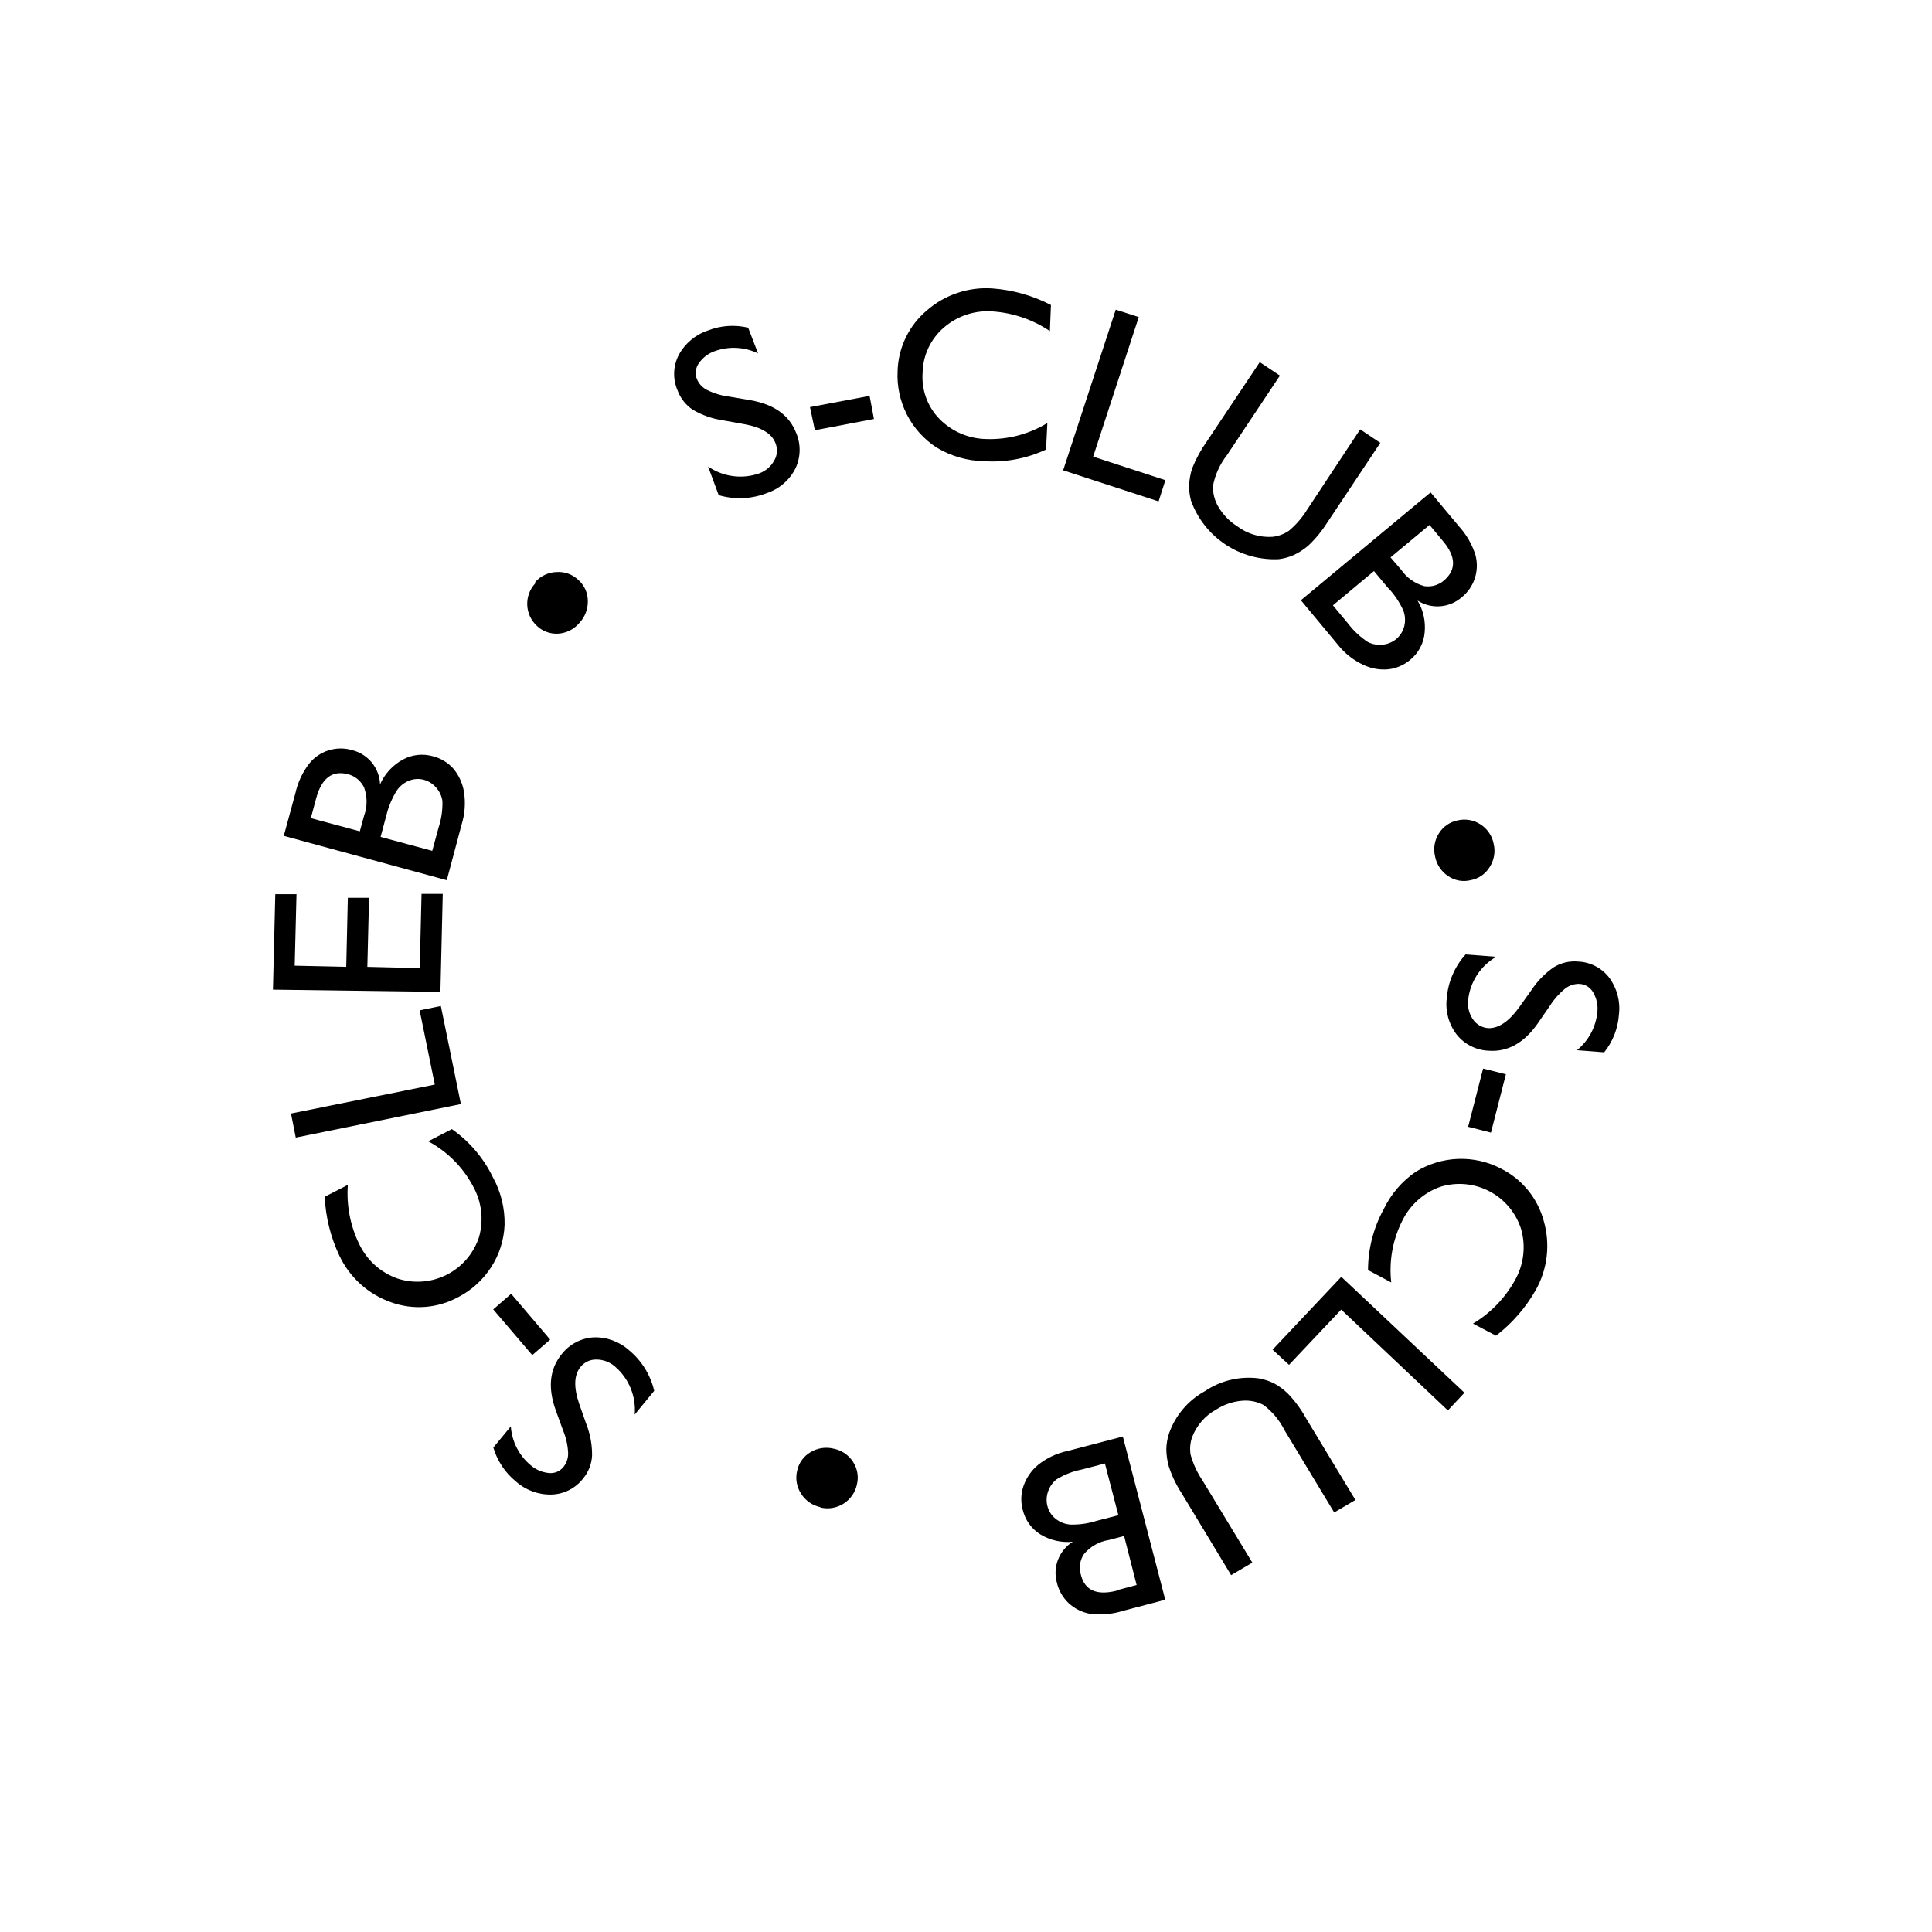 <?xml version="1.0" encoding="UTF-8"?> <svg xmlns="http://www.w3.org/2000/svg" width="646" height="646" viewBox="0 0 646 646" fill="none"><path d="M507.92 336.862L512.069 331.046C514.06 328.012 516.626 325.398 519.622 323.352C522.028 321.899 524.836 321.253 527.636 321.508C529.671 321.586 531.664 322.112 533.473 323.05C535.281 323.988 536.86 325.314 538.096 326.933C540.696 330.462 541.85 334.85 541.323 339.202C541.011 343.826 539.291 348.243 536.394 351.861L527.281 351.152C531.133 348.012 533.582 343.472 534.089 338.528C534.374 336.23 533.901 333.902 532.742 331.897C532.3 331.078 531.659 330.382 530.879 329.874C530.098 329.366 529.202 329.062 528.274 328.99C526.513 328.9 524.778 329.44 523.381 330.514C521.396 332.12 519.684 334.036 518.31 336.188L514.161 342.216C509.551 348.776 504.091 351.79 497.743 351.329C495.691 351.245 493.681 350.724 491.846 349.8C490.012 348.877 488.396 347.573 487.106 345.975C484.45 342.537 483.241 338.199 483.737 333.883C484.15 328.403 486.37 323.215 490.049 319.132L500.296 319.912C497.698 321.409 495.492 323.501 493.858 326.016C492.225 328.531 491.211 331.397 490.9 334.379C490.636 336.669 491.215 338.976 492.531 340.868C493.102 341.705 493.854 342.401 494.733 342.904C495.611 343.408 496.592 343.706 497.602 343.776C501.053 343.894 504.493 341.589 507.92 336.862Z" fill="black"></path><path d="M503.525 359.205L498.525 378.708L490.901 376.758L495.901 357.291L503.525 359.205Z" fill="black"></path><path d="M465.189 428.814L457.423 424.665C457.442 417.521 459.259 410.497 462.707 404.241C465.115 399.25 468.781 394.973 473.345 391.83C477.616 389.174 482.507 387.682 487.533 387.501C492.56 387.321 497.545 388.459 501.996 390.801C505.452 392.551 508.502 395.008 510.946 398.014C513.39 401.02 515.173 404.507 516.18 408.247C517.288 412.08 517.623 416.094 517.167 420.056C516.71 424.019 515.471 427.852 513.52 431.332C510.147 437.259 505.627 442.455 500.223 446.615L492.528 442.572C498.383 439.059 503.213 434.07 506.535 428.105C507.999 425.537 508.937 422.703 509.297 419.769C509.656 416.835 509.428 413.859 508.627 411.013C506.913 405.557 503.108 401.002 498.044 398.344C492.981 395.686 487.071 395.142 481.607 396.83C475.99 398.818 471.387 402.948 468.806 408.318C465.644 414.657 464.388 421.776 465.189 428.814Z" fill="black"></path><path d="M489.66 465.687L484.129 471.609L448.456 437.887L431.01 456.361L425.514 451.291L448.492 426.93L489.66 465.687Z" fill="black"></path><path d="M418.741 522.495L411.65 526.68L395.09 499.269C393.296 496.51 391.866 493.53 390.835 490.405C390.273 488.469 389.987 486.463 389.984 484.447C390.031 482.711 390.329 480.991 390.87 479.341C392.98 473.286 397.264 468.231 402.891 465.157C408.207 461.57 414.654 460.056 421.011 460.902C422.732 461.22 424.401 461.769 425.975 462.533C427.721 463.482 429.321 464.676 430.727 466.079C433.051 468.521 435.053 471.25 436.684 474.2L453.208 501.539L446.116 505.723L429.557 478.313C427.89 474.951 425.461 472.025 422.465 469.767C420.216 468.606 417.678 468.125 415.16 468.384C412.142 468.656 409.234 469.654 406.685 471.292C402.973 473.314 400.106 476.597 398.601 480.547C397.947 482.437 397.776 484.46 398.104 486.433C398.956 489.489 400.297 492.387 402.076 495.014L418.741 522.495Z" fill="black"></path><path d="M356.967 485.155L375.441 480.333L389.625 534.905L375.441 538.628C371.879 539.747 368.115 540.073 364.414 539.586C361.761 539.102 359.3 537.872 357.322 536.04C355.374 534.188 354.007 531.811 353.386 529.196C352.683 526.646 352.821 523.937 353.779 521.472C354.738 519.007 356.465 516.915 358.705 515.509C354.93 515.888 351.133 515.03 347.889 513.062C344.937 511.233 342.823 508.316 342.003 504.942C341.254 502.299 341.329 499.492 342.216 496.893C343.168 494.125 344.86 491.672 347.109 489.801C349.985 487.5 353.362 485.909 356.967 485.155ZM366.647 508.523L373.952 506.644L369.449 489.34L361.719 491.361C358.745 491.939 355.899 493.044 353.315 494.623C351.976 495.67 350.977 497.088 350.443 498.701C349.879 500.273 349.804 501.979 350.23 503.594C350.645 505.238 351.577 506.705 352.889 507.779C354.305 508.928 356.036 509.62 357.854 509.764C360.834 509.851 363.808 509.432 366.647 508.523ZM373.349 531.749L380.051 529.976L375.867 513.594L370.69 514.941C367.454 515.457 364.517 517.133 362.428 519.658C361.761 520.651 361.322 521.78 361.144 522.964C360.967 524.147 361.054 525.355 361.399 526.501C362.676 531.749 366.659 533.546 373.349 531.891V531.749Z" fill="black"></path><path d="M274.313 503.948C272.99 503.669 271.737 503.127 270.628 502.353C269.52 501.579 268.578 500.59 267.86 499.445C267.125 498.321 266.629 497.058 266.403 495.734C266.178 494.41 266.227 493.054 266.548 491.75C266.82 490.457 267.362 489.236 268.138 488.167C268.914 487.098 269.906 486.204 271.051 485.545C272.206 484.851 273.487 484.394 274.82 484.199C276.153 484.004 277.512 484.076 278.817 484.41C280.127 484.673 281.372 485.198 282.474 485.954C283.577 486.709 284.516 487.68 285.235 488.807C285.964 489.92 286.454 491.173 286.673 492.485C286.893 493.797 286.838 495.141 286.511 496.431C286.223 497.739 285.677 498.977 284.905 500.071C284.133 501.166 283.15 502.095 282.014 502.805C280.878 503.515 279.612 503.991 278.29 504.206C276.967 504.42 275.615 504.369 274.313 504.055V503.948Z" fill="black"></path><path d="M193.641 469.341L196.017 476.113C197.354 479.498 198.016 483.112 197.967 486.751C197.815 489.518 196.784 492.164 195.024 494.304C193.767 495.944 192.16 497.282 190.319 498.221C188.479 499.159 186.452 499.675 184.386 499.729C180.001 499.83 175.741 498.258 172.472 495.332C168.885 492.404 166.265 488.462 164.955 484.021L170.805 476.929C170.971 479.399 171.631 481.811 172.745 484.022C173.86 486.233 175.407 488.198 177.294 489.801C179.01 491.341 181.171 492.297 183.464 492.531C184.39 492.643 185.329 492.516 186.192 492.162C187.055 491.808 187.813 491.24 188.393 490.51C189.498 489.14 190.054 487.409 189.953 485.652C189.817 483.102 189.241 480.595 188.251 478.241L185.805 471.504C183.11 463.951 183.784 457.745 187.79 452.816C189.06 451.173 190.665 449.82 192.5 448.848C194.335 447.875 196.356 447.306 198.428 447.178C202.761 447.009 206.992 448.521 210.236 451.398C214.496 454.89 217.487 459.688 218.747 465.05L212.222 472.993C212.473 469.993 212.01 466.976 210.87 464.19C209.729 461.404 207.945 458.928 205.662 456.965C203.943 455.436 201.722 454.59 199.421 454.589C198.403 454.564 197.393 454.776 196.47 455.206C195.548 455.637 194.737 456.275 194.102 457.072C191.939 459.731 191.762 463.809 193.641 469.341Z" fill="black"></path><path d="M177.968 453.105L164.919 437.822L170.912 432.609L183.961 447.928L177.968 453.105Z" fill="black"></path><path d="M143.186 381.614L151.093 377.536C156.949 381.638 161.66 387.167 164.781 393.599C167.484 398.488 168.842 404.007 168.717 409.591C168.51 414.642 166.941 419.543 164.178 423.775C161.429 428.019 157.614 431.467 153.115 433.775C149.7 435.615 145.935 436.712 142.066 436.993C138.198 437.275 134.313 436.734 130.669 435.406C126.916 434.076 123.464 432.015 120.512 429.343C117.561 426.671 115.167 423.441 113.471 419.839C110.549 413.669 108.885 406.979 108.578 400.159L116.308 396.188C115.806 403.002 117.115 409.828 120.102 415.974C121.372 418.643 123.156 421.035 125.353 423.013C127.55 424.991 130.115 426.515 132.903 427.498C135.604 428.379 138.451 428.718 141.283 428.498C144.115 428.277 146.876 427.501 149.409 426.214C151.941 424.926 154.194 423.153 156.041 420.994C157.888 418.836 159.291 416.335 160.171 413.634C160.974 410.79 161.205 407.816 160.852 404.882C160.499 401.949 159.569 399.114 158.114 396.542C154.723 390.2 149.528 385.005 143.186 381.614Z" fill="black"></path><path d="M98.897 380.372L97.301 372.323L145.384 362.643L140.314 337.821L147.405 336.367L154.107 369.167L98.897 380.372Z" fill="black"></path><path d="M91.271 330.906L92.051 298.993H99.143L98.54 322.892L115.773 323.282L116.305 300.198H123.397L122.83 323.282L140.347 323.708L140.95 298.886H148.042L147.261 331.651L91.271 330.906Z" fill="black"></path><path d="M154.352 275.696L149.388 294.312L94.887 279.49L98.752 265.307C99.543 261.671 101.13 258.257 103.397 255.307C105.081 253.216 107.35 251.674 109.914 250.879C112.478 250.083 115.222 250.069 117.794 250.839C120.369 251.481 122.666 252.941 124.341 255C126.016 257.059 126.979 259.605 127.084 262.257C128.649 258.72 131.342 255.802 134.743 253.96C137.794 252.307 141.37 251.913 144.707 252.86C147.367 253.516 149.766 254.962 151.586 257.009C153.435 259.224 154.66 261.893 155.132 264.739C155.714 268.403 155.447 272.152 154.352 275.696ZM129.211 272.54L127.261 279.845L144.53 284.49L146.622 276.795C147.576 273.916 148.02 270.892 147.934 267.86C147.692 266.186 146.964 264.621 145.842 263.356C144.788 262.12 143.395 261.22 141.835 260.768C140.212 260.306 138.483 260.381 136.906 260.981C135.195 261.64 133.724 262.802 132.686 264.314C131.101 266.855 129.928 269.632 129.211 272.54ZM105.737 266.867L103.929 273.569L120.311 277.966L121.73 272.789C122.855 269.721 122.855 266.353 121.73 263.285C121.204 262.189 120.441 261.223 119.497 260.456C118.552 259.69 117.45 259.142 116.269 258.853C111.068 257.529 107.558 260.2 105.737 266.867Z" fill="black"></path><path d="M178.961 194.604C179.856 193.598 180.947 192.784 182.166 192.211C183.384 191.638 184.707 191.319 186.053 191.271C187.395 191.174 188.742 191.36 190.006 191.819C191.271 192.277 192.425 192.997 193.393 193.931C194.396 194.818 195.196 195.911 195.741 197.134C196.285 198.357 196.561 199.683 196.549 201.022C196.591 203.741 195.559 206.366 193.677 208.327C192.797 209.369 191.715 210.221 190.496 210.83C189.276 211.44 187.946 211.795 186.585 211.873C185.286 211.944 183.986 211.748 182.767 211.297C181.547 210.845 180.432 210.149 179.493 209.249C178.526 208.353 177.746 207.275 177.196 206.077C176.647 204.879 176.338 203.585 176.289 202.267C176.239 200.95 176.45 199.636 176.908 198.401C177.367 197.165 178.064 196.031 178.961 195.065V194.604Z" fill="black"></path><path d="M248.923 141.839L241.831 140.562C238.242 140.046 234.787 138.842 231.654 137.016C229.308 135.448 227.521 133.176 226.548 130.527C225.737 128.652 225.351 126.621 225.419 124.579C225.486 122.538 226.005 120.536 226.938 118.719C229.018 114.853 232.492 111.924 236.654 110.528C240.953 108.832 245.669 108.498 250.164 109.57L253.462 118.152C251.237 117.083 248.823 116.464 246.359 116.331C243.895 116.197 241.428 116.55 239.101 117.372C236.914 118.099 235.022 119.518 233.711 121.414C233.154 122.162 232.797 123.04 232.673 123.964C232.549 124.888 232.662 125.829 233.002 126.697C233.669 128.352 234.935 129.694 236.548 130.456C238.846 131.577 241.314 132.308 243.852 132.619L250.944 133.825C258.852 135.208 263.922 138.86 266.227 144.782C267.027 146.674 267.415 148.715 267.366 150.769C267.317 152.823 266.832 154.844 265.943 156.696C263.956 160.581 260.515 163.525 256.369 164.887C251.238 166.888 245.587 167.125 240.306 165.561L236.76 155.987C239.226 157.691 242.059 158.789 245.03 159.189C248 159.59 251.023 159.282 253.852 158.292C255.976 157.521 257.751 156.01 258.852 154.037C259.377 153.171 259.692 152.193 259.772 151.184C259.852 150.174 259.695 149.159 259.313 148.221C258.107 145.006 254.644 142.879 248.923 141.839Z" fill="black"></path><path d="M270.838 136.127L290.766 132.368L292.22 140.098L272.469 143.857L270.838 136.127Z" fill="black"></path><path d="M350.199 141.446L349.773 150.311C343.31 153.337 336.186 154.679 329.065 154.211C323.475 154.113 318.009 152.548 313.214 149.672C308.982 146.934 305.544 143.13 303.247 138.642C300.95 134.154 299.875 129.141 300.13 124.106C300.232 120.229 301.153 116.417 302.834 112.921C304.515 109.425 306.917 106.325 309.881 103.823C312.882 101.199 316.373 99.196 320.153 97.93C323.932 96.664 327.926 96.16 331.902 96.448C338.709 96.959 345.342 98.841 351.404 101.979L351.05 110.703C345.376 106.881 338.797 104.618 331.973 104.143C329.021 103.909 326.052 104.265 323.239 105.19C320.427 106.115 317.826 107.592 315.59 109.532C313.421 111.394 311.668 113.692 310.447 116.277C309.225 118.861 308.561 121.674 308.498 124.532C308.277 127.37 308.663 130.222 309.629 132.9C310.595 135.578 312.119 138.02 314.101 140.063C318.239 144.277 323.868 146.697 329.774 146.8C336.959 147.051 344.06 145.189 350.199 141.446Z" fill="black"></path><path d="M373.07 103.541L380.765 106.023L365.517 152.687L389.665 160.559L387.396 167.651L355.482 157.262L373.07 103.541Z" fill="black"></path><path d="M454.803 143.573L461.54 148.076L443.81 174.706C442.057 177.499 439.96 180.06 437.57 182.33C436.067 183.651 434.383 184.749 432.57 185.593C430.971 186.304 429.273 186.771 427.535 186.975C421.208 187.265 414.953 185.526 409.685 182.011C404.416 178.497 400.408 173.39 398.245 167.437C397.789 165.75 397.574 164.007 397.607 162.26C397.681 160.292 398.04 158.346 398.671 156.48C399.923 153.357 401.542 150.393 403.493 147.651L421.223 121.092L427.96 125.595L410.23 152.225C407.892 155.212 406.3 158.713 405.585 162.438C405.498 164.93 406.138 167.395 407.429 169.529C408.972 172.133 411.111 174.332 413.67 175.948C417.055 178.504 421.244 179.762 425.478 179.493C427.465 179.284 429.368 178.577 431.01 177.437C433.408 175.413 435.467 173.019 437.109 170.345L454.803 143.573Z" fill="black"></path><path d="M447.216 215.417L434.982 200.701L478.349 164.639L487.817 175.986C490.34 178.747 492.228 182.027 493.349 185.595C494.035 188.158 493.958 190.866 493.127 193.386C492.295 195.906 490.745 198.128 488.668 199.779C486.656 201.504 484.142 202.536 481.498 202.721C478.854 202.906 476.221 202.235 473.988 200.807C475.896 204.008 476.728 207.736 476.364 211.445C476.218 213.204 475.722 214.916 474.906 216.481C474.091 218.046 472.971 219.432 471.612 220.558C469.538 222.335 466.984 223.458 464.272 223.785C461.376 224.069 458.457 223.554 455.833 222.296C452.457 220.716 449.504 218.358 447.216 215.417ZM482.427 180.844L477.995 175.525L464.946 186.375L468.492 190.489C470.349 193.181 473.1 195.129 476.257 195.985C477.446 196.161 478.659 196.074 479.811 195.731C480.962 195.388 482.025 194.797 482.924 193.999C486.966 190.453 486.86 186.092 482.427 180.844ZM464.272 196.765L459.414 190.95L445.691 202.403L450.762 208.502C452.611 210.938 454.866 213.038 457.428 214.707C458.959 215.447 460.667 215.742 462.357 215.558C464.009 215.383 465.574 214.73 466.86 213.679C468.159 212.579 469.087 211.105 469.52 209.459C469.971 207.699 469.872 205.843 469.236 204.14C467.994 201.407 466.318 198.892 464.272 196.694V196.765Z" fill="black"></path><path d="M499.444 282.186C499.753 283.499 499.792 284.861 499.56 286.189C499.329 287.518 498.831 288.785 498.097 289.917C497.401 291.064 496.469 292.049 495.362 292.808C494.255 293.566 493 294.079 491.679 294.313C490.397 294.627 489.063 294.662 487.767 294.417C486.47 294.173 485.241 293.654 484.161 292.895C483.04 292.144 482.08 291.178 481.337 290.051C480.594 288.925 480.084 287.661 479.835 286.335C479.522 285.038 479.474 283.691 479.694 282.376C479.913 281.06 480.395 279.801 481.112 278.676C481.801 277.555 482.714 276.59 483.794 275.839C484.874 275.088 486.098 274.569 487.388 274.314C488.689 274.008 490.039 273.969 491.356 274.201C492.673 274.432 493.929 274.93 495.047 275.662C496.185 276.394 497.161 277.35 497.917 278.472C498.673 279.593 499.193 280.857 499.444 282.186Z" fill="black"></path></svg> 